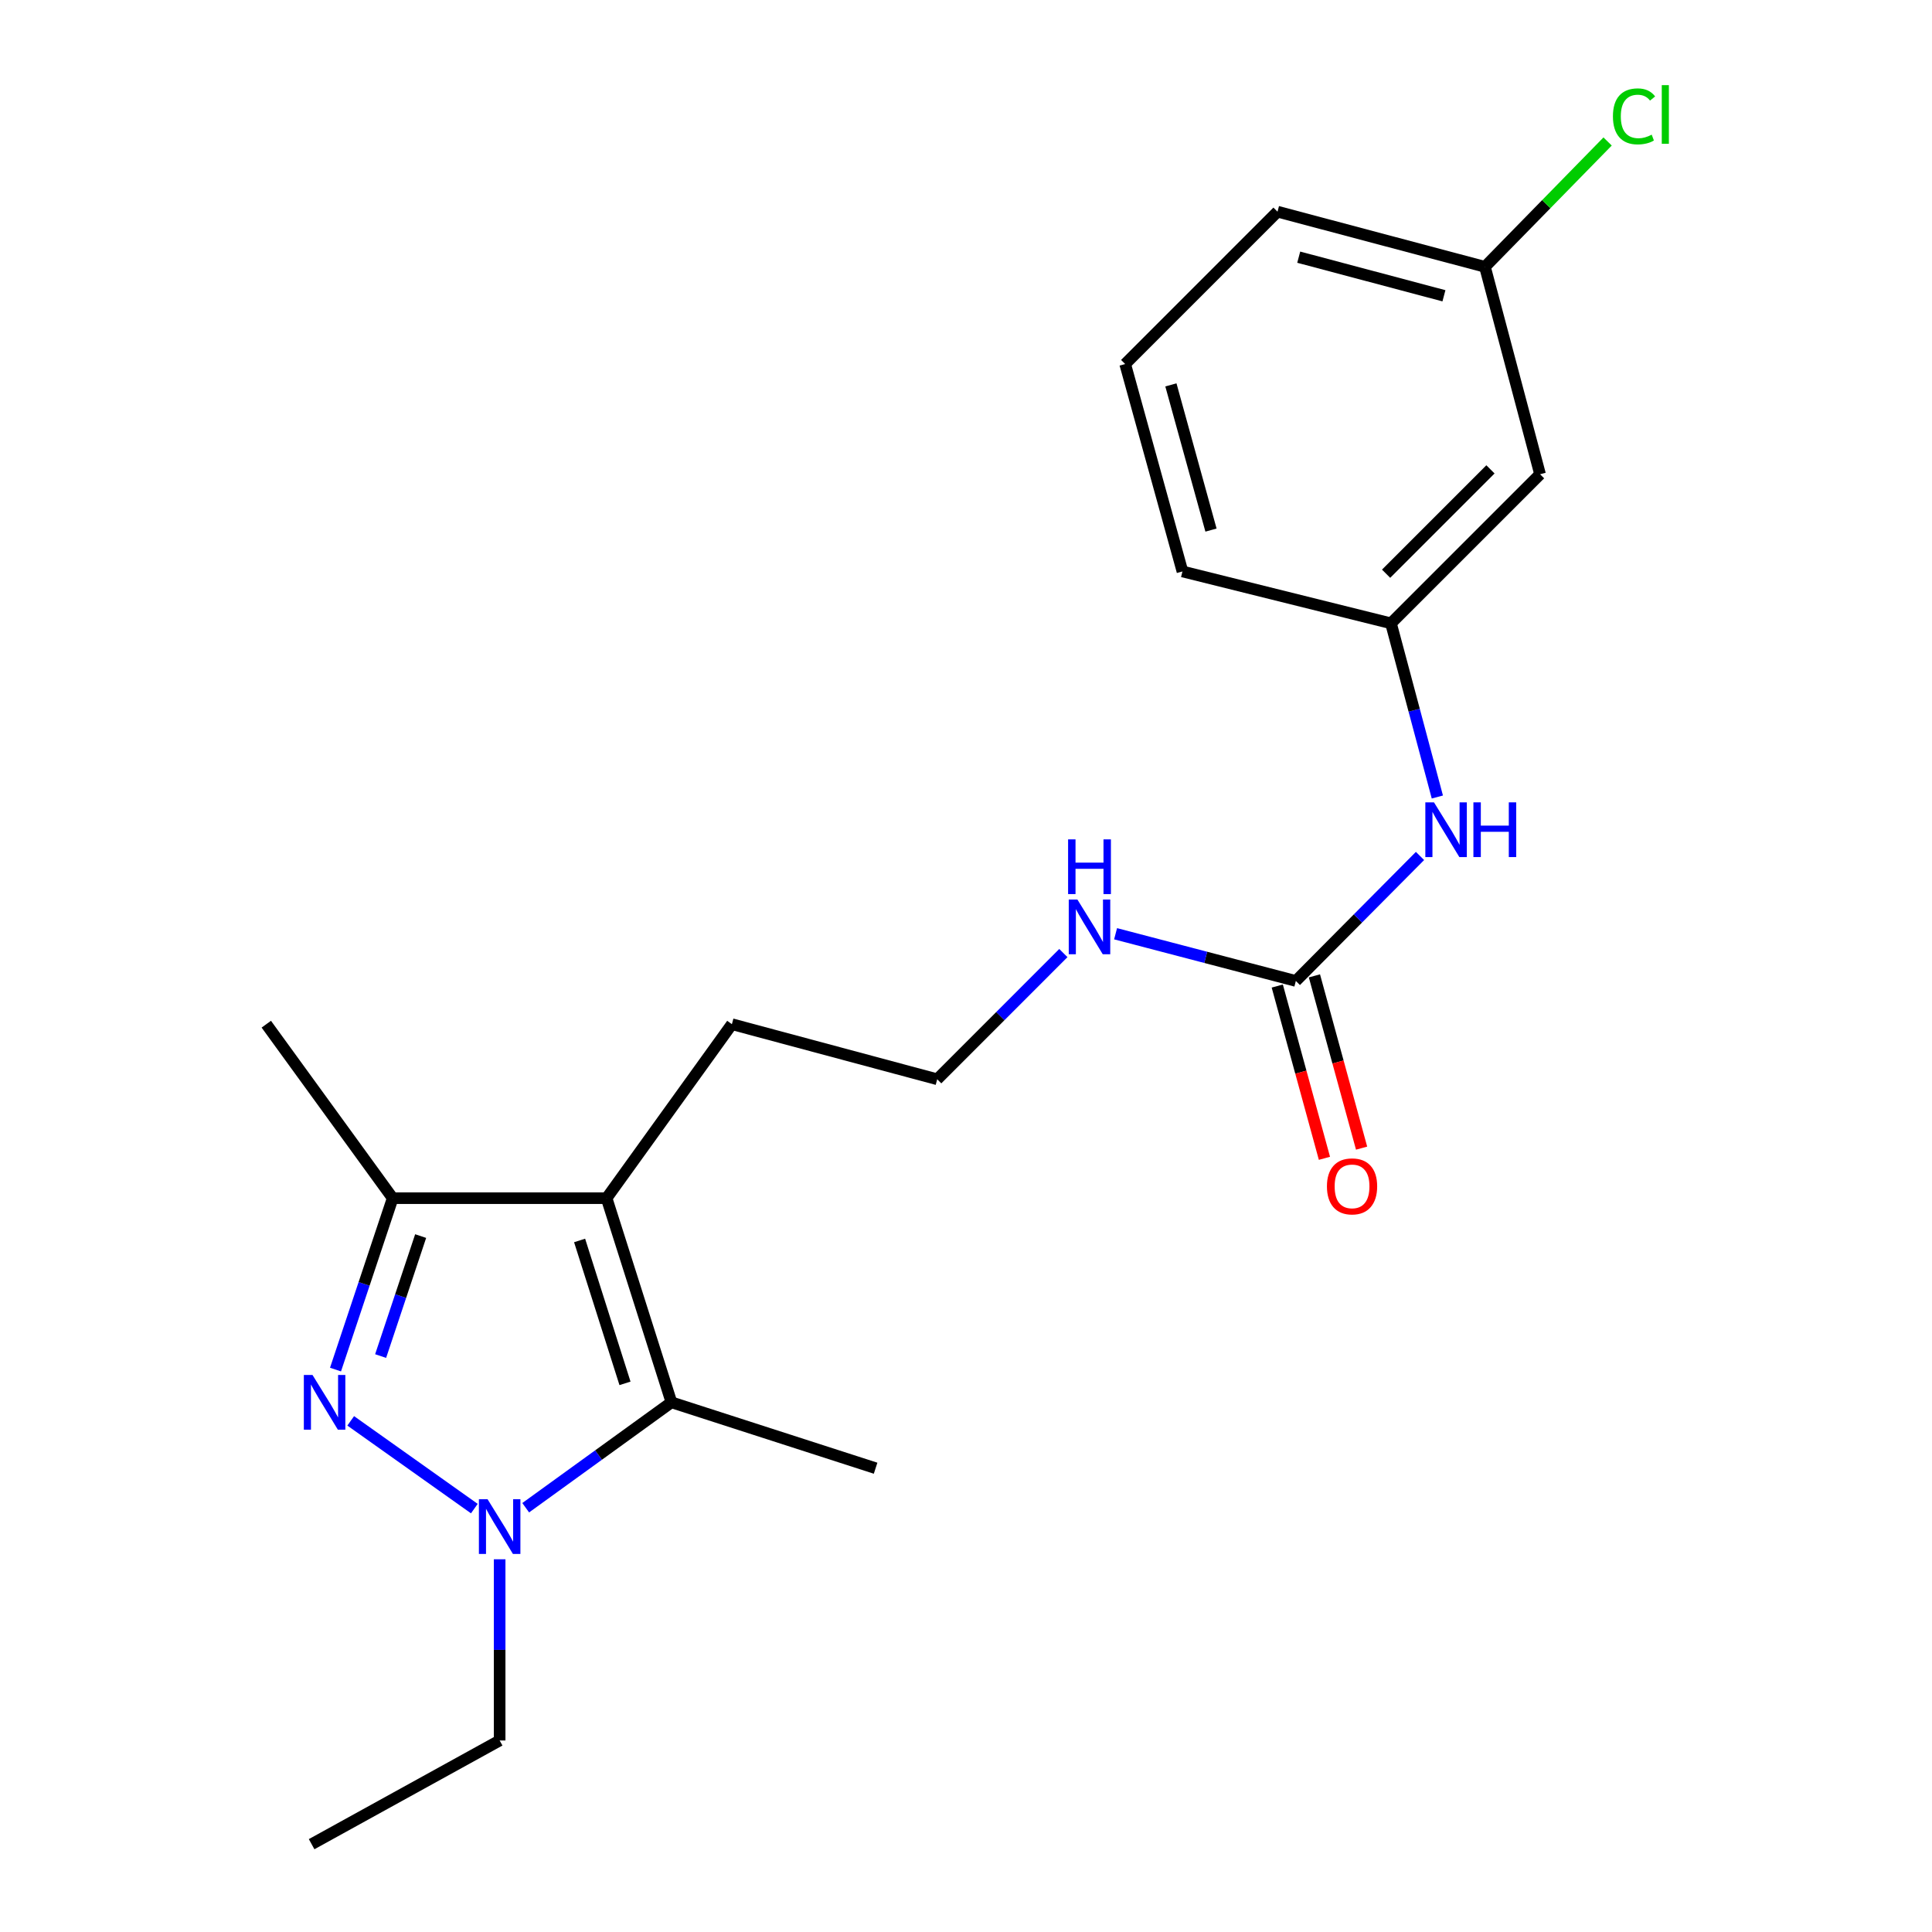 <?xml version='1.0' encoding='iso-8859-1'?>
<svg version='1.1' baseProfile='full'
              xmlns='http://www.w3.org/2000/svg'
                      xmlns:rdkit='http://www.rdkit.org/xml'
                      xmlns:xlink='http://www.w3.org/1999/xlink'
                  xml:space='preserve'
width='1000px' height='1000px' viewBox='0 0 1000 1000'>
<!-- END OF HEADER -->
<rect style='opacity:1.0;fill:#FFFFFF;stroke:none' width='1000' height='1000' x='0' y='0'> </rect>
<path class='bond-0' d='M 181.526,735.432 L 245.515,780.85' style='fill:none;fill-rule:evenodd;stroke:#0000FF;stroke-width:6px;stroke-linecap:butt;stroke-linejoin:miter;stroke-opacity:1' />
<path class='bond-3' d='M 173.66,708.892 L 188.458,664.532' style='fill:none;fill-rule:evenodd;stroke:#0000FF;stroke-width:6px;stroke-linecap:butt;stroke-linejoin:miter;stroke-opacity:1' />
<path class='bond-3' d='M 188.458,664.532 L 203.255,620.173' style='fill:none;fill-rule:evenodd;stroke:#000000;stroke-width:6px;stroke-linecap:butt;stroke-linejoin:miter;stroke-opacity:1' />
<path class='bond-3' d='M 197.013,701.894 L 207.372,670.842' style='fill:none;fill-rule:evenodd;stroke:#0000FF;stroke-width:6px;stroke-linecap:butt;stroke-linejoin:miter;stroke-opacity:1' />
<path class='bond-3' d='M 207.372,670.842 L 217.73,639.79' style='fill:none;fill-rule:evenodd;stroke:#000000;stroke-width:6px;stroke-linecap:butt;stroke-linejoin:miter;stroke-opacity:1' />
<path class='bond-2' d='M 272.102,780.398 L 309.818,753.117' style='fill:none;fill-rule:evenodd;stroke:#0000FF;stroke-width:6px;stroke-linecap:butt;stroke-linejoin:miter;stroke-opacity:1' />
<path class='bond-2' d='M 309.818,753.117 L 347.534,725.837' style='fill:none;fill-rule:evenodd;stroke:#000000;stroke-width:6px;stroke-linecap:butt;stroke-linejoin:miter;stroke-opacity:1' />
<path class='bond-12' d='M 258.618,807.078 L 258.618,853.972' style='fill:none;fill-rule:evenodd;stroke:#0000FF;stroke-width:6px;stroke-linecap:butt;stroke-linejoin:miter;stroke-opacity:1' />
<path class='bond-12' d='M 258.618,853.972 L 258.618,900.866' style='fill:none;fill-rule:evenodd;stroke:#000000;stroke-width:6px;stroke-linecap:butt;stroke-linejoin:miter;stroke-opacity:1' />
<path class='bond-1' d='M 313.97,620.173 L 203.255,620.173' style='fill:none;fill-rule:evenodd;stroke:#000000;stroke-width:6px;stroke-linecap:butt;stroke-linejoin:miter;stroke-opacity:1' />
<path class='bond-10' d='M 313.97,620.173 L 378.827,530.116' style='fill:none;fill-rule:evenodd;stroke:#000000;stroke-width:6px;stroke-linecap:butt;stroke-linejoin:miter;stroke-opacity:1' />
<path class='bond-21' d='M 313.97,620.173 L 347.534,725.837' style='fill:none;fill-rule:evenodd;stroke:#000000;stroke-width:6px;stroke-linecap:butt;stroke-linejoin:miter;stroke-opacity:1' />
<path class='bond-21' d='M 300.002,642.059 L 323.496,716.024' style='fill:none;fill-rule:evenodd;stroke:#000000;stroke-width:6px;stroke-linecap:butt;stroke-linejoin:miter;stroke-opacity:1' />
<path class='bond-13' d='M 347.534,725.837 L 453.209,759.943' style='fill:none;fill-rule:evenodd;stroke:#000000;stroke-width:6px;stroke-linecap:butt;stroke-linejoin:miter;stroke-opacity:1' />
<path class='bond-16' d='M 203.255,620.173 L 137.834,530.116' style='fill:none;fill-rule:evenodd;stroke:#000000;stroke-width:6px;stroke-linecap:butt;stroke-linejoin:miter;stroke-opacity:1' />
<path class='bond-4' d='M 670.73,507.74 L 624.077,495.523' style='fill:none;fill-rule:evenodd;stroke:#000000;stroke-width:6px;stroke-linecap:butt;stroke-linejoin:miter;stroke-opacity:1' />
<path class='bond-4' d='M 624.077,495.523 L 577.425,483.306' style='fill:none;fill-rule:evenodd;stroke:#0000FF;stroke-width:6px;stroke-linecap:butt;stroke-linejoin:miter;stroke-opacity:1' />
<path class='bond-5' d='M 670.73,507.74 L 702.861,475.394' style='fill:none;fill-rule:evenodd;stroke:#000000;stroke-width:6px;stroke-linecap:butt;stroke-linejoin:miter;stroke-opacity:1' />
<path class='bond-5' d='M 702.861,475.394 L 734.993,443.047' style='fill:none;fill-rule:evenodd;stroke:#0000FF;stroke-width:6px;stroke-linecap:butt;stroke-linejoin:miter;stroke-opacity:1' />
<path class='bond-6' d='M 661.114,510.373 L 673.321,554.956' style='fill:none;fill-rule:evenodd;stroke:#000000;stroke-width:6px;stroke-linecap:butt;stroke-linejoin:miter;stroke-opacity:1' />
<path class='bond-6' d='M 673.321,554.956 L 685.528,599.54' style='fill:none;fill-rule:evenodd;stroke:#FF0000;stroke-width:6px;stroke-linecap:butt;stroke-linejoin:miter;stroke-opacity:1' />
<path class='bond-6' d='M 680.345,505.108 L 692.552,549.691' style='fill:none;fill-rule:evenodd;stroke:#000000;stroke-width:6px;stroke-linecap:butt;stroke-linejoin:miter;stroke-opacity:1' />
<path class='bond-6' d='M 692.552,549.691 L 704.759,594.274' style='fill:none;fill-rule:evenodd;stroke:#FF0000;stroke-width:6px;stroke-linecap:butt;stroke-linejoin:miter;stroke-opacity:1' />
<path class='bond-7' d='M 743.972,412.534 L 731.97,367.583' style='fill:none;fill-rule:evenodd;stroke:#0000FF;stroke-width:6px;stroke-linecap:butt;stroke-linejoin:miter;stroke-opacity:1' />
<path class='bond-7' d='M 731.97,367.583 L 719.968,322.631' style='fill:none;fill-rule:evenodd;stroke:#000000;stroke-width:6px;stroke-linecap:butt;stroke-linejoin:miter;stroke-opacity:1' />
<path class='bond-8' d='M 719.968,322.631 L 797.131,245.468' style='fill:none;fill-rule:evenodd;stroke:#000000;stroke-width:6px;stroke-linecap:butt;stroke-linejoin:miter;stroke-opacity:1' />
<path class='bond-8' d='M 717.443,296.958 L 771.457,242.944' style='fill:none;fill-rule:evenodd;stroke:#000000;stroke-width:6px;stroke-linecap:butt;stroke-linejoin:miter;stroke-opacity:1' />
<path class='bond-18' d='M 719.968,322.631 L 612.033,295.78' style='fill:none;fill-rule:evenodd;stroke:#000000;stroke-width:6px;stroke-linecap:butt;stroke-linejoin:miter;stroke-opacity:1' />
<path class='bond-11' d='M 797.131,245.468 L 768.607,138.109' style='fill:none;fill-rule:evenodd;stroke:#000000;stroke-width:6px;stroke-linecap:butt;stroke-linejoin:miter;stroke-opacity:1' />
<path class='bond-9' d='M 550.397,493.304 L 517.749,525.966' style='fill:none;fill-rule:evenodd;stroke:#0000FF;stroke-width:6px;stroke-linecap:butt;stroke-linejoin:miter;stroke-opacity:1' />
<path class='bond-9' d='M 517.749,525.966 L 485.1,558.628' style='fill:none;fill-rule:evenodd;stroke:#000000;stroke-width:6px;stroke-linecap:butt;stroke-linejoin:miter;stroke-opacity:1' />
<path class='bond-15' d='M 378.827,530.116 L 485.1,558.628' style='fill:none;fill-rule:evenodd;stroke:#000000;stroke-width:6px;stroke-linecap:butt;stroke-linejoin:miter;stroke-opacity:1' />
<path class='bond-14' d='M 768.607,138.109 L 800.349,105.67' style='fill:none;fill-rule:evenodd;stroke:#000000;stroke-width:6px;stroke-linecap:butt;stroke-linejoin:miter;stroke-opacity:1' />
<path class='bond-14' d='M 800.349,105.67 L 832.092,73.23' style='fill:none;fill-rule:evenodd;stroke:#00CC00;stroke-width:6px;stroke-linecap:butt;stroke-linejoin:miter;stroke-opacity:1' />
<path class='bond-22' d='M 768.607,138.109 L 661.237,109.564' style='fill:none;fill-rule:evenodd;stroke:#000000;stroke-width:6px;stroke-linecap:butt;stroke-linejoin:miter;stroke-opacity:1' />
<path class='bond-22' d='M 747.379,153.097 L 672.219,133.115' style='fill:none;fill-rule:evenodd;stroke:#000000;stroke-width:6px;stroke-linecap:butt;stroke-linejoin:miter;stroke-opacity:1' />
<path class='bond-20' d='M 258.618,900.866 L 161.295,954.545' style='fill:none;fill-rule:evenodd;stroke:#000000;stroke-width:6px;stroke-linecap:butt;stroke-linejoin:miter;stroke-opacity:1' />
<path class='bond-17' d='M 582.39,188.421 L 612.033,295.78' style='fill:none;fill-rule:evenodd;stroke:#000000;stroke-width:6px;stroke-linecap:butt;stroke-linejoin:miter;stroke-opacity:1' />
<path class='bond-17' d='M 606.056,199.219 L 626.806,274.37' style='fill:none;fill-rule:evenodd;stroke:#000000;stroke-width:6px;stroke-linecap:butt;stroke-linejoin:miter;stroke-opacity:1' />
<path class='bond-19' d='M 582.39,188.421 L 661.237,109.564' style='fill:none;fill-rule:evenodd;stroke:#000000;stroke-width:6px;stroke-linecap:butt;stroke-linejoin:miter;stroke-opacity:1' />
<path  class='atom-0' d='M 161.748 711.677
L 171.028 726.677
Q 171.948 728.157, 173.428 730.837
Q 174.908 733.517, 174.988 733.677
L 174.988 711.677
L 178.748 711.677
L 178.748 739.997
L 174.868 739.997
L 164.908 723.597
Q 163.748 721.677, 162.508 719.477
Q 161.308 717.277, 160.948 716.597
L 160.948 739.997
L 157.268 739.997
L 157.268 711.677
L 161.748 711.677
' fill='#0000FF'/>
<path  class='atom-1' d='M 252.358 775.99
L 261.638 790.99
Q 262.558 792.47, 264.038 795.15
Q 265.518 797.83, 265.598 797.99
L 265.598 775.99
L 269.358 775.99
L 269.358 804.31
L 265.478 804.31
L 255.518 787.91
Q 254.358 785.99, 253.118 783.79
Q 251.918 781.59, 251.558 780.91
L 251.558 804.31
L 247.878 804.31
L 247.878 775.99
L 252.358 775.99
' fill='#0000FF'/>
<path  class='atom-6' d='M 742.231 415.299
L 751.511 430.299
Q 752.431 431.779, 753.911 434.459
Q 755.391 437.139, 755.471 437.299
L 755.471 415.299
L 759.231 415.299
L 759.231 443.619
L 755.351 443.619
L 745.391 427.219
Q 744.231 425.299, 742.991 423.099
Q 741.791 420.899, 741.431 420.219
L 741.431 443.619
L 737.751 443.619
L 737.751 415.299
L 742.231 415.299
' fill='#0000FF'/>
<path  class='atom-6' d='M 762.631 415.299
L 766.471 415.299
L 766.471 427.339
L 780.951 427.339
L 780.951 415.299
L 784.791 415.299
L 784.791 443.619
L 780.951 443.619
L 780.951 430.539
L 766.471 430.539
L 766.471 443.619
L 762.631 443.619
L 762.631 415.299
' fill='#0000FF'/>
<path  class='atom-7' d='M 686.818 614.061
Q 686.818 607.261, 690.178 603.461
Q 693.538 599.661, 699.818 599.661
Q 706.098 599.661, 709.458 603.461
Q 712.818 607.261, 712.818 614.061
Q 712.818 620.941, 709.418 624.861
Q 706.018 628.741, 699.818 628.741
Q 693.578 628.741, 690.178 624.861
Q 686.818 620.981, 686.818 614.061
M 699.818 625.541
Q 704.138 625.541, 706.458 622.661
Q 708.818 619.741, 708.818 614.061
Q 708.818 608.501, 706.458 605.701
Q 704.138 602.861, 699.818 602.861
Q 695.498 602.861, 693.138 605.661
Q 690.818 608.461, 690.818 614.061
Q 690.818 619.781, 693.138 622.661
Q 695.498 625.541, 699.818 625.541
' fill='#FF0000'/>
<path  class='atom-10' d='M 557.665 465.611
L 566.945 480.611
Q 567.865 482.091, 569.345 484.771
Q 570.825 487.451, 570.905 487.611
L 570.905 465.611
L 574.665 465.611
L 574.665 493.931
L 570.785 493.931
L 560.825 477.531
Q 559.665 475.611, 558.425 473.411
Q 557.225 471.211, 556.865 470.531
L 556.865 493.931
L 553.185 493.931
L 553.185 465.611
L 557.665 465.611
' fill='#0000FF'/>
<path  class='atom-10' d='M 552.845 434.459
L 556.685 434.459
L 556.685 446.499
L 571.165 446.499
L 571.165 434.459
L 575.005 434.459
L 575.005 462.779
L 571.165 462.779
L 571.165 449.699
L 556.685 449.699
L 556.685 462.779
L 552.845 462.779
L 552.845 434.459
' fill='#0000FF'/>
<path  class='atom-15' d='M 834.85 60.231
Q 834.85 53.191, 838.13 49.511
Q 841.45 45.791, 847.73 45.791
Q 853.57 45.791, 856.69 49.911
L 854.05 52.071
Q 851.77 49.071, 847.73 49.071
Q 843.45 49.071, 841.17 51.951
Q 838.93 54.791, 838.93 60.231
Q 838.93 65.831, 841.25 68.711
Q 843.61 71.591, 848.17 71.591
Q 851.29 71.591, 854.93 69.711
L 856.05 72.711
Q 854.57 73.671, 852.33 74.231
Q 850.09 74.791, 847.61 74.791
Q 841.45 74.791, 838.13 71.031
Q 834.85 67.271, 834.85 60.231
' fill='#00CC00'/>
<path  class='atom-15' d='M 860.13 44.071
L 863.81 44.071
L 863.81 74.431
L 860.13 74.431
L 860.13 44.071
' fill='#00CC00'/>
</svg>
